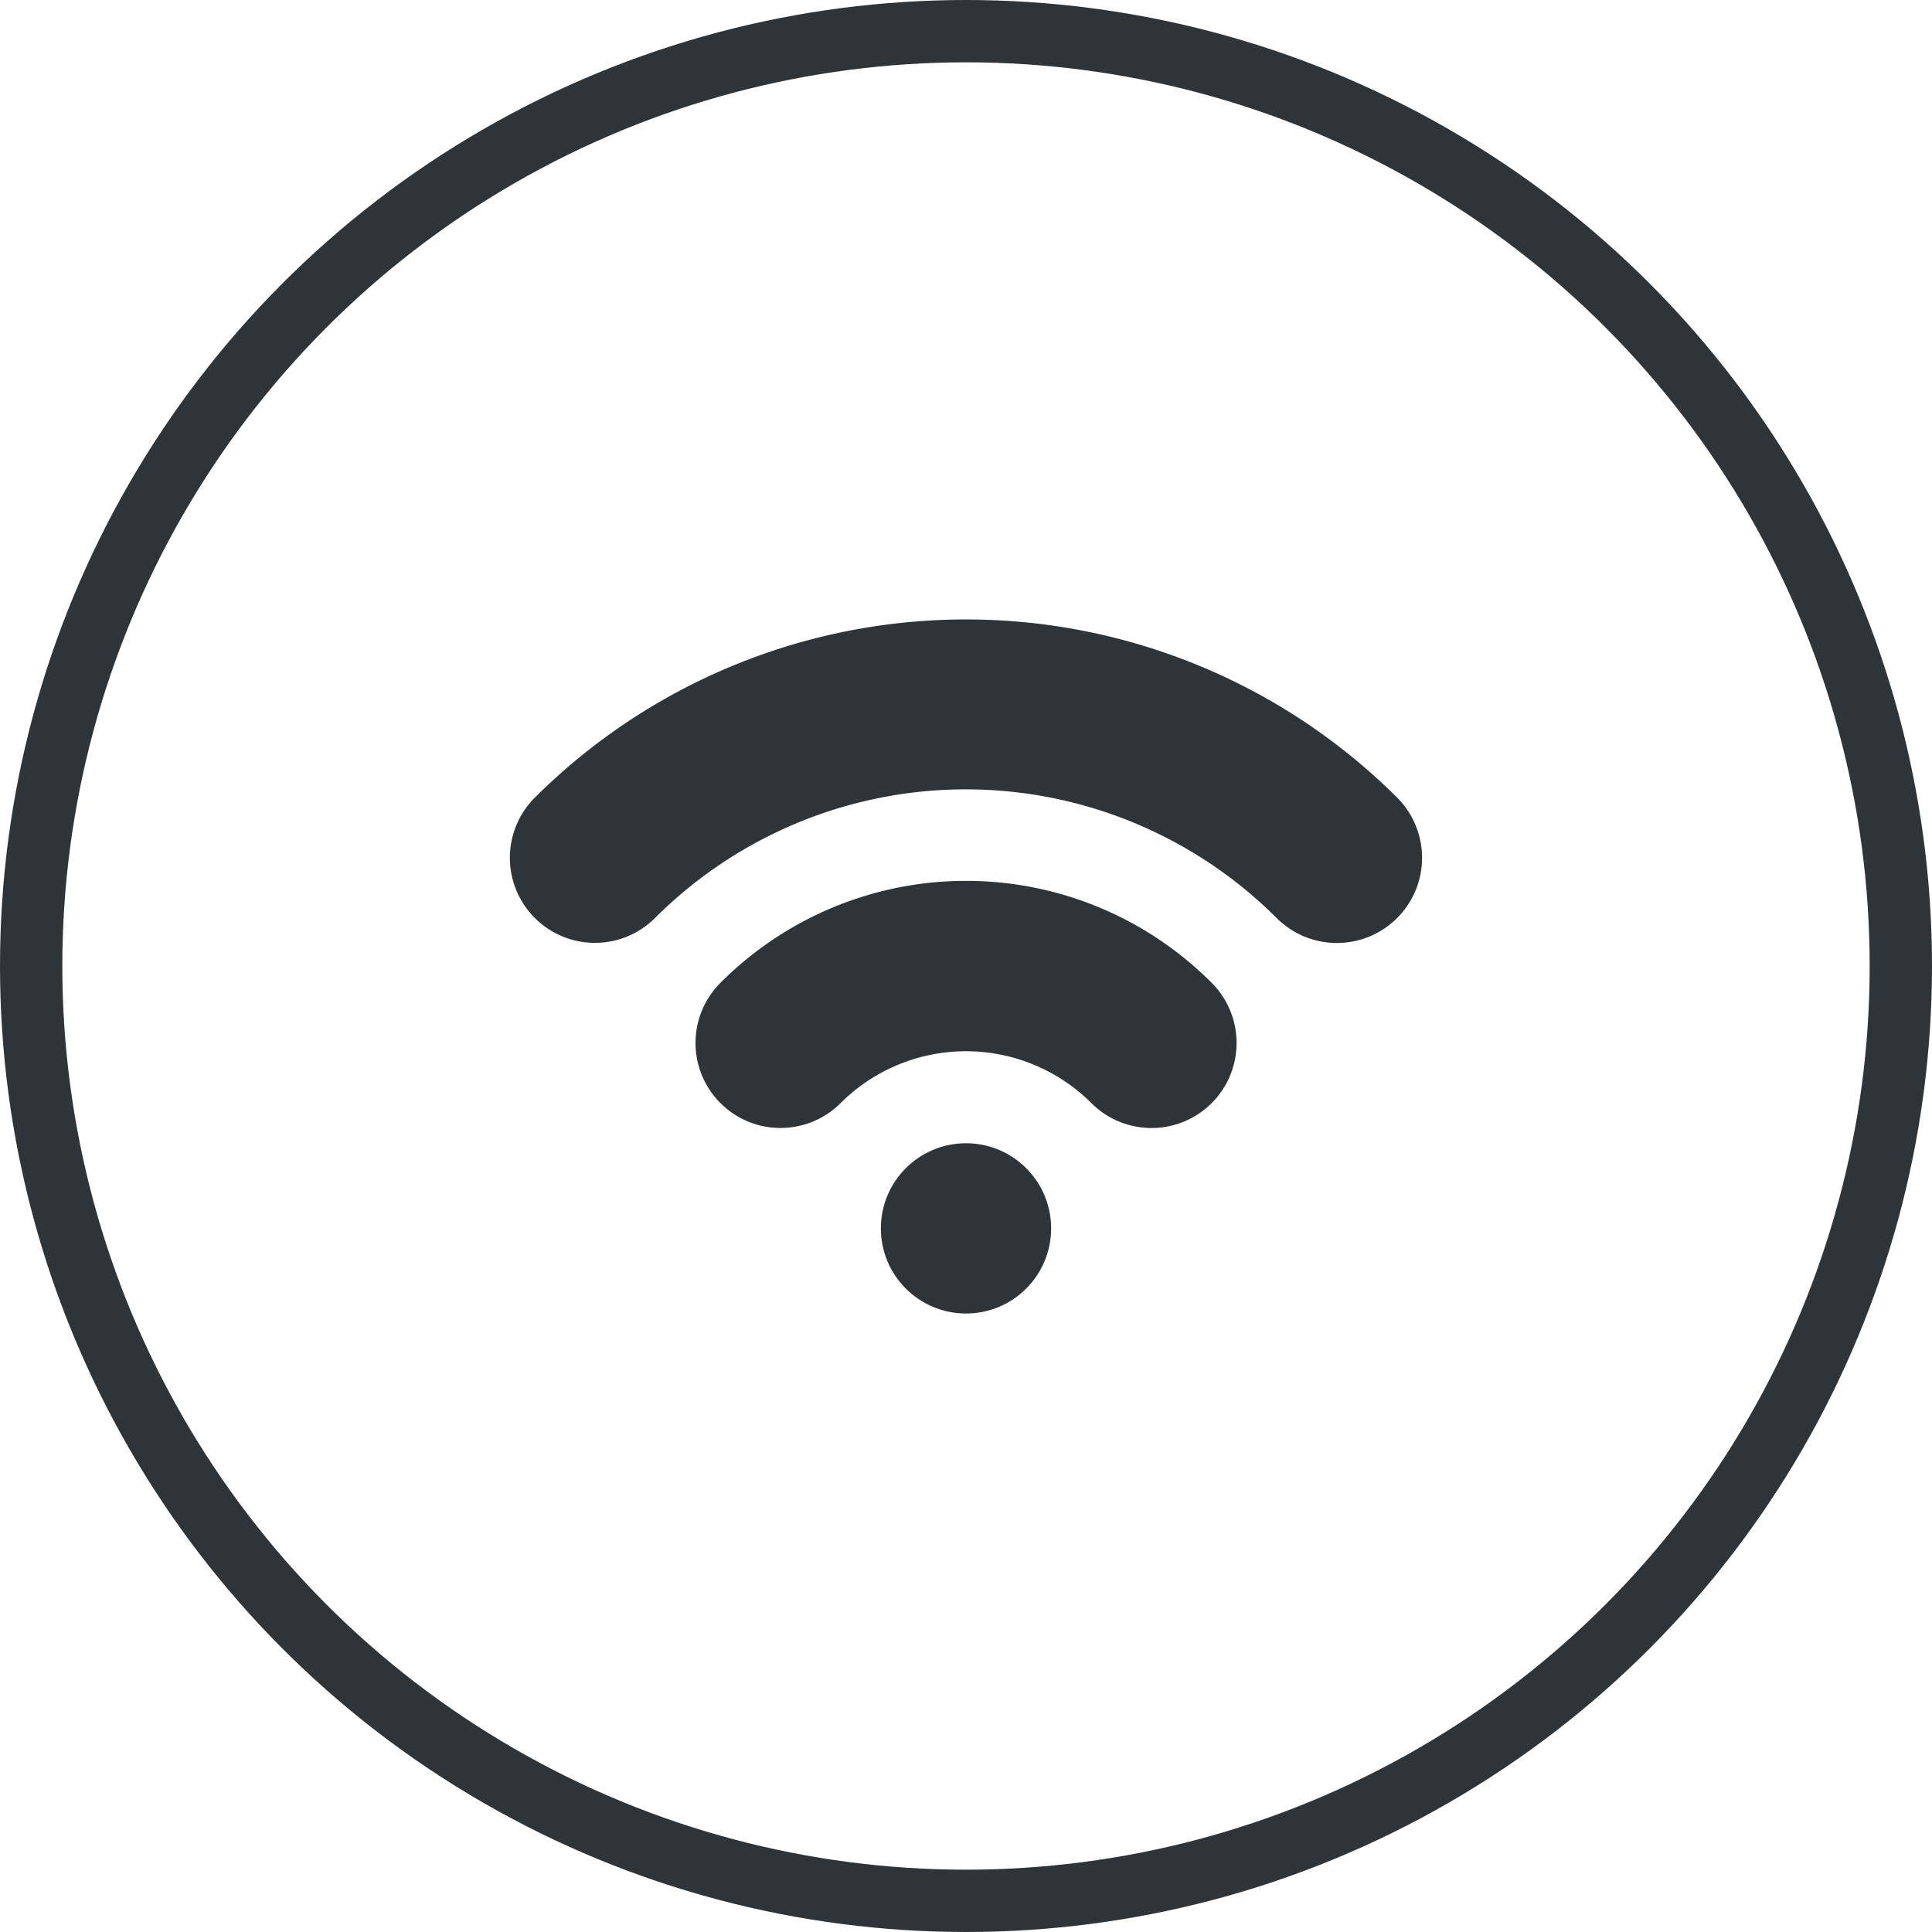 <svg xmlns="http://www.w3.org/2000/svg" viewBox="0 0 155 155"><defs><style>.cls-1{fill:none;stroke:#2e3438;stroke-miterlimit:10;stroke-width:5px;}.cls-2{fill:#2e3438;}</style></defs><g id="Layer_2" data-name="Layer 2"><g id="Layer_1-2" data-name="Layer 1"><circle class="cls-1" cx="77.5" cy="77.5" r="75"/><circle class="cls-2" cx="77.5" cy="98.55" r="6.83"/><path class="cls-2" d="M112.1,64a49,49,0,0,0-69.2,0,6.82,6.82,0,1,0,9.66,9.64,35.28,35.28,0,0,1,49.85,0A6.83,6.83,0,0,0,112.1,64Z"/><path class="cls-2" d="M77.5,70.67a27.8,27.8,0,0,0-19.7,8.18,6.82,6.82,0,1,0,9.64,9.65,14.24,14.24,0,0,1,20.12,0,6.82,6.82,0,1,0,9.65-9.65A27.8,27.8,0,0,0,77.5,70.67Z"/></g></g></svg>